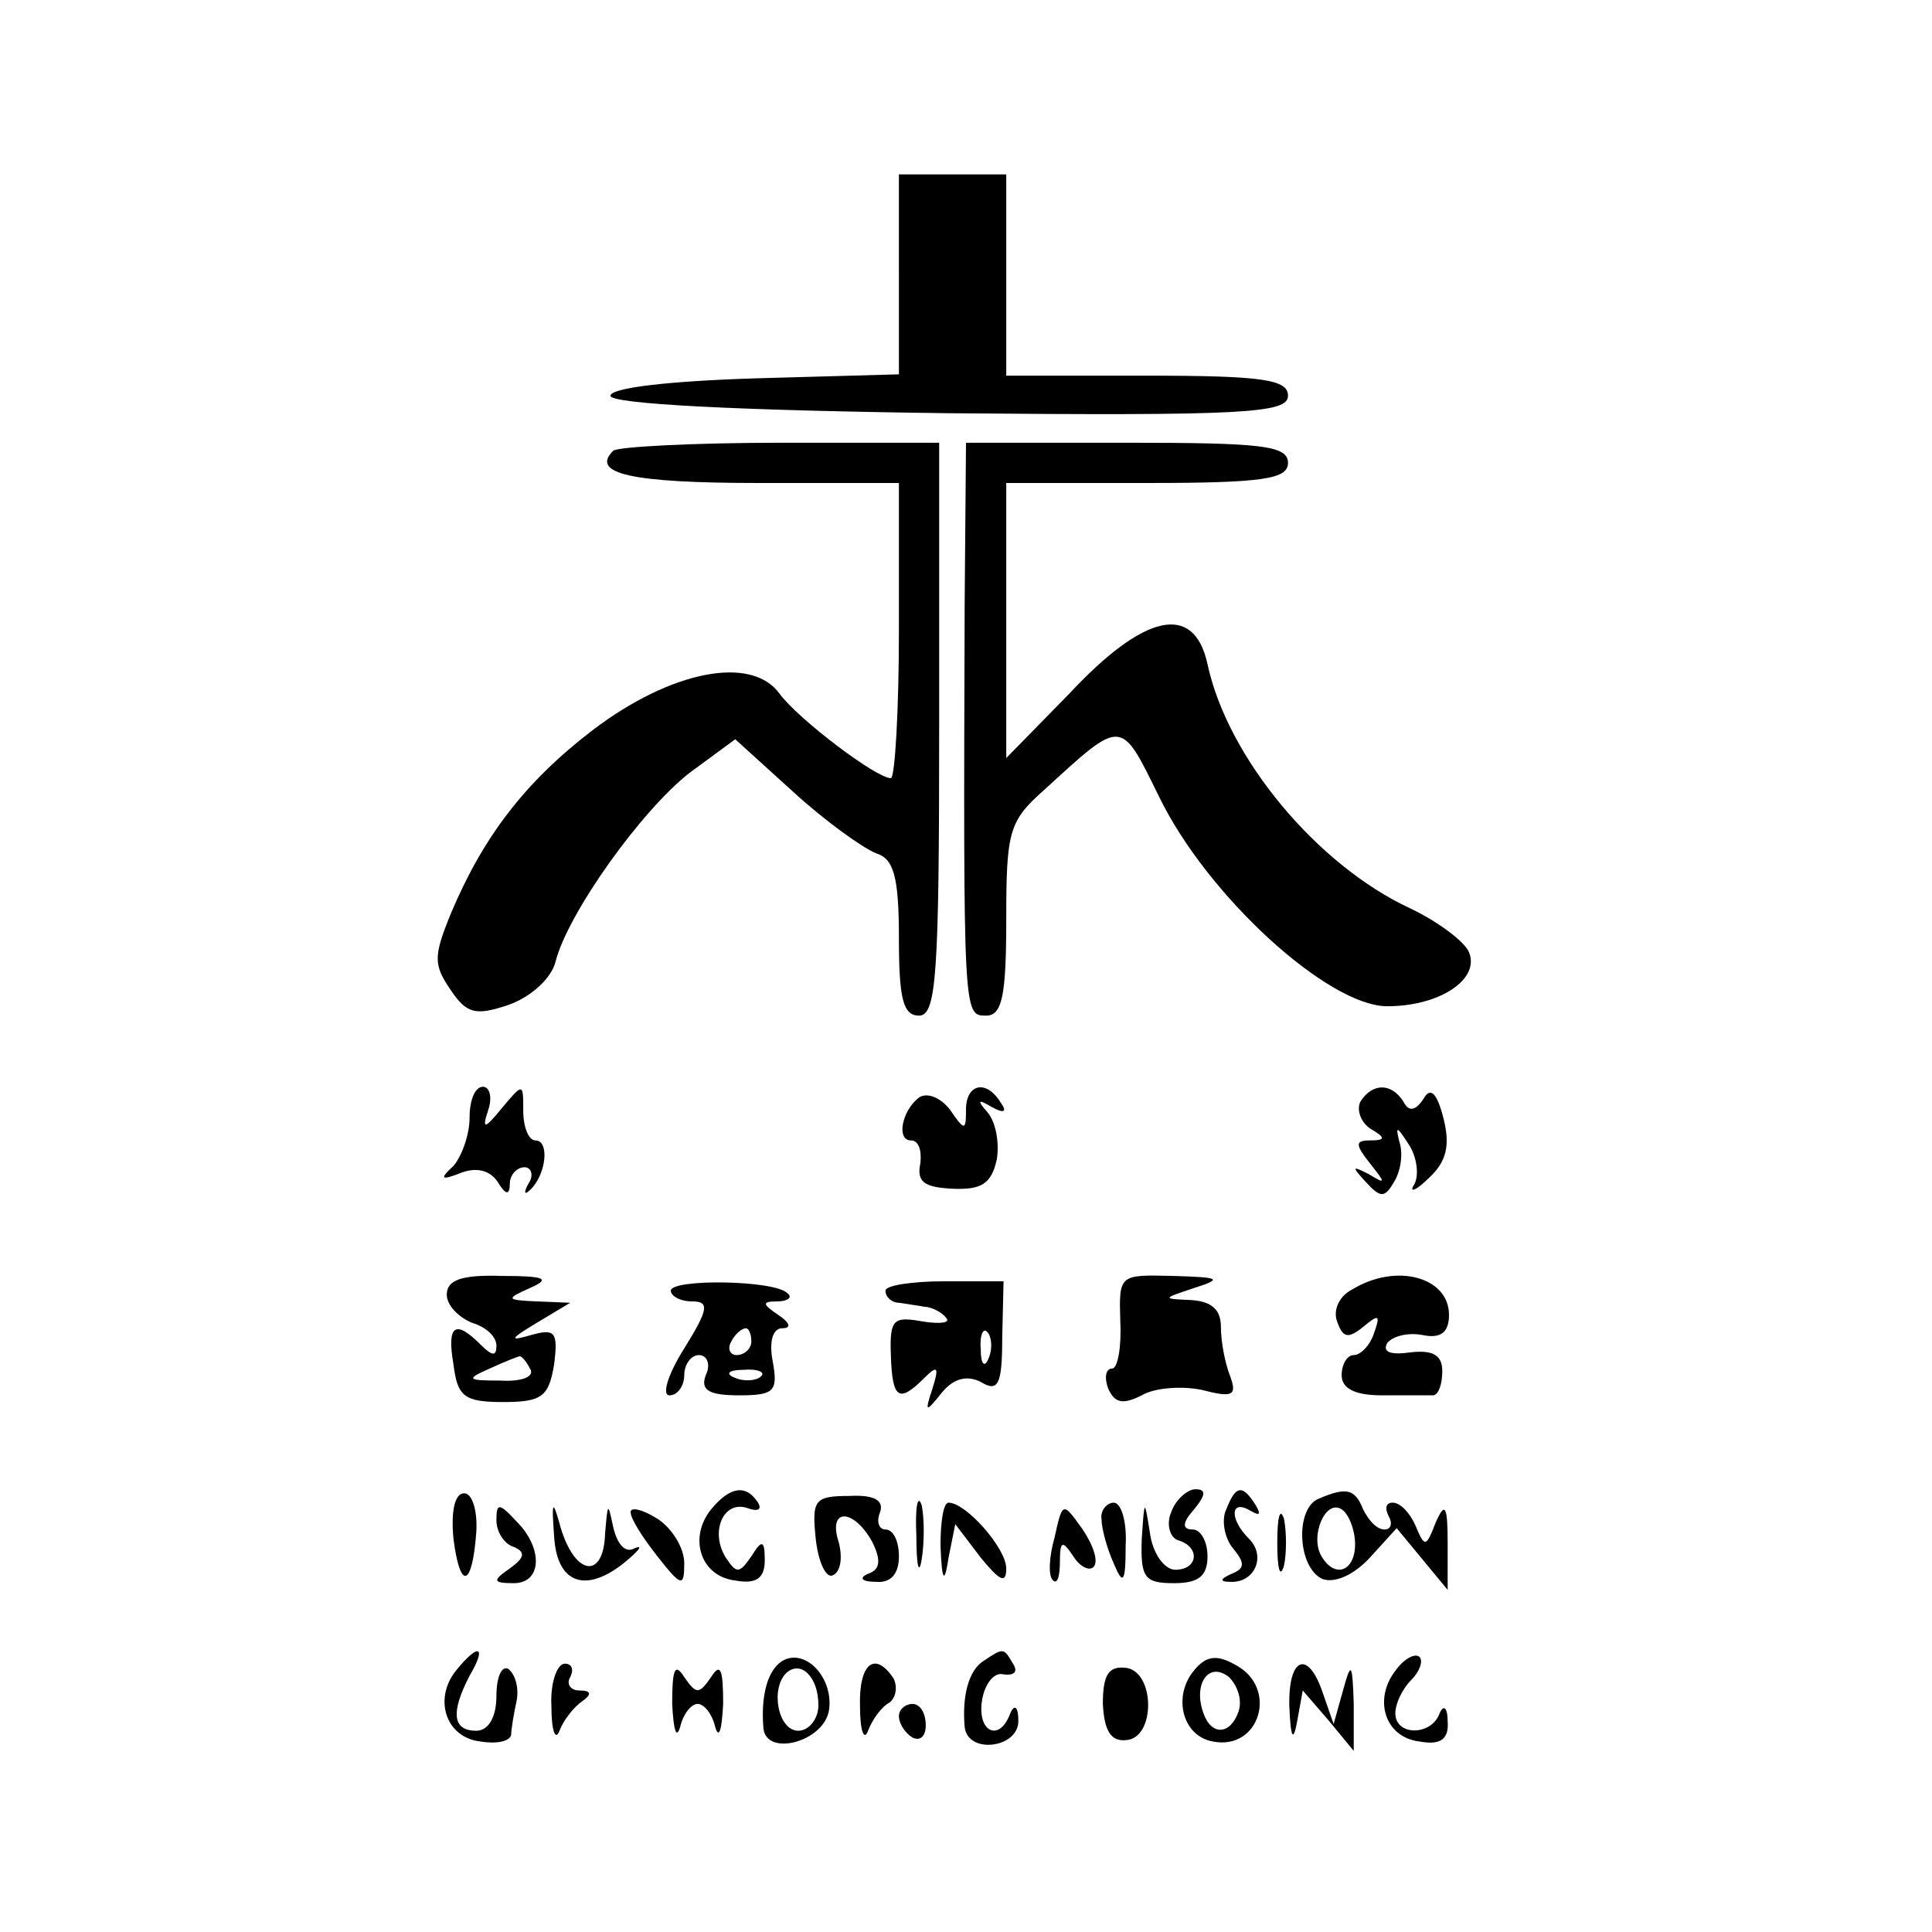 <?xml version="1.0" standalone="no"?>
<!DOCTYPE svg PUBLIC "-//W3C//DTD SVG 20010904//EN"
 "http://www.w3.org/TR/2001/REC-SVG-20010904/DTD/svg10.dtd">
<svg version="1.0" xmlns="http://www.w3.org/2000/svg"
 width="144pt" height="144pt" viewBox="0 0 144 144"
 preserveAspectRatio="xMidYMid meet">
<g transform="translate(0,144) scale(0.1,-0.1)"
fill="#000000" stroke="none">
<path d="M670 1235 l0 -74 -107 -3 c-64 -2 -108 -7 -108 -13 0 -6 93 -11 253
-13 220 -2 252 0 252 13 0 12 -18 15 -105 15 l-105 0 0 75 0 75 -40 0 -40 0 0
-75z"/>
<path d="M457 1104 c-17 -17 13 -24 109 -24 l104 0 0 -110 c0 -60 -3 -110 -6
-110 -11 0 -69 44 -83 63 -21 29 -81 17 -139 -27 -51 -39 -82 -80 -106 -137
-13 -32 -13 -38 0 -57 12 -18 19 -19 43 -11 17 6 32 20 35 32 9 36 64 113 100
141 l34 25 43 -39 c24 -22 52 -42 62 -46 13 -4 17 -17 17 -63 0 -45 3 -58 15
-58 13 0 15 31 15 214 l0 213 -118 0 c-65 0 -122 -3 -125 -6z"/>
<path d="M719 990 c-1 -308 -1 -307 16 -307 12 0 15 15 15 72 0 65 2 73 28 96
59 54 57 54 86 -5 36 -74 126 -156 170 -156 39 0 69 20 61 40 -3 8 -23 23 -44
33 -69 32 -136 112 -151 182 -10 46 -47 38 -103 -22 l-47 -48 0 103 0 102 105
0 c87 0 105 3 105 15 0 13 -20 15 -120 15 l-120 0 -1 -120z"/>
<path d="M350 607 c0 -13 -6 -29 -12 -36 -11 -10 -9 -11 6 -5 11 4 21 2 27 -7
6 -10 9 -10 9 -1 0 6 5 12 11 12 5 0 7 -6 3 -12 -4 -7 -3 -9 1 -5 12 11 15 37
4 37 -5 0 -9 10 -9 22 0 21 0 21 -16 2 -13 -16 -15 -16 -10 -1 3 9 1 17 -4 17
-6 0 -10 -10 -10 -23z"/>
<path d="M685 622 c-13 -10 -17 -32 -6 -32 6 0 8 -8 7 -17 -3 -14 3 -18 24
-19 22 -1 29 4 33 22 2 13 -1 28 -7 35 -8 9 -7 10 3 4 9 -5 12 -4 7 3 -11 18
-26 14 -26 -5 0 -16 -1 -16 -12 0 -7 9 -17 13 -23 9z"/>
<path d="M1014 619 c-3 -6 0 -15 7 -20 12 -7 12 -9 0 -9 -11 0 -11 -3 0 -17
12 -15 12 -16 -1 -8 -12 6 -13 6 -2 -6 11 -12 14 -12 21 0 5 8 7 21 4 30 -3
12 -2 12 7 -2 6 -9 8 -23 4 -30 -4 -6 1 -5 11 5 13 12 16 24 11 44 -5 20 -10
24 -15 15 -6 -9 -11 -10 -15 -2 -9 14 -23 14 -32 0z"/>
<path d="M333 475 c0 -8 9 -17 19 -21 10 -3 18 -10 18 -17 0 -8 -3 -8 -12 1
-19 19 -25 14 -20 -15 3 -24 8 -28 37 -28 29 0 34 4 38 28 3 24 1 27 -17 22
-17 -5 -16 -3 4 9 l25 15 -25 1 c-23 1 -23 2 -5 10 16 7 11 9 -21 9 -30 1 -41
-3 -41 -14z m62 -55 c4 -6 -6 -10 -22 -9 -25 0 -26 1 -8 9 11 5 21 9 22 9 1 1
5 -3 8 -9z"/>
<path d="M500 478 c0 -4 7 -8 16 -8 13 0 12 -6 -6 -35 -12 -19 -17 -35 -11
-35 6 0 11 7 11 15 0 8 5 15 11 15 6 0 9 -7 5 -15 -4 -11 2 -15 25 -15 26 0
29 3 25 25 -3 15 0 25 7 25 7 0 6 4 -3 10 -12 8 -12 10 -1 10 8 0 12 3 8 6 -9
10 -87 11 -87 2z m60 -38 c0 -5 -5 -10 -11 -10 -5 0 -7 5 -4 10 3 6 8 10 11
10 2 0 4 -4 4 -10z m7 -26 c-3 -3 -12 -4 -19 -1 -8 3 -5 6 6 6 11 1 17 -2 13
-5z"/>
<path d="M660 478 c0 -5 5 -9 10 -9 6 -1 14 -2 19 -3 5 0 13 -4 16 -8 4 -4 -4
-5 -17 -3 -22 4 -25 2 -24 -25 1 -33 6 -36 25 -17 10 10 11 8 6 -8 -6 -18 -5
-18 7 -3 9 11 19 13 29 8 13 -8 16 -2 16 33 l1 42 -44 0 c-24 0 -44 -3 -44 -7z
m77 -50 c-3 -8 -6 -5 -6 6 -1 11 2 17 5 13 3 -3 4 -12 1 -19z"/>
<path d="M835 455 c1 -19 -2 -35 -6 -35 -5 0 -6 -7 -3 -15 5 -11 11 -12 25 -5
10 6 31 7 45 4 23 -6 26 -4 21 10 -4 10 -7 26 -7 37 0 13 -7 19 -22 20 -22 1
-22 1 2 9 22 7 19 8 -16 9 -40 1 -40 1 -39 -34z"/>
<path d="M1008 479 c-10 -5 -15 -16 -11 -25 4 -11 8 -12 19 -3 12 10 13 9 8
-5 -3 -9 -10 -16 -15 -16 -5 0 -9 -7 -9 -15 0 -10 10 -15 30 -15 17 0 33 0 38
0 4 0 7 8 7 18 0 12 -7 16 -24 14 -14 -2 -21 0 -17 7 4 5 15 8 26 6 14 -3 20
2 20 15 0 28 -39 39 -72 19z"/>
<path d="M338 293 c5 -39 14 -36 17 5 1 16 -3 29 -9 29 -7 0 -10 -13 -8 -34z"/>
<path d="M530 315 c-17 -21 -8 -50 18 -53 16 -3 22 2 22 15 0 15 -2 16 -10 3
-9 -13 -11 -13 -19 -1 -12 19 -2 43 16 37 8 -3 11 -1 8 4 -9 14 -21 12 -35 -5z"/>
<path d="M608 293 c2 -18 8 -30 13 -27 6 3 7 14 4 25 -8 25 11 25 25 0 7 -14
6 -21 -3 -24 -7 -3 -5 -6 6 -6 11 -1 17 6 17 19 0 11 -4 20 -10 20 -5 0 -7 6
-4 13 3 9 -5 13 -23 12 -26 0 -28 -3 -25 -32z"/>
<path d="M683 295 c0 -22 2 -30 4 -17 2 12 2 30 0 40 -3 9 -5 -1 -4 -23z"/>
<path d="M873 313 c-4 -9 -1 -19 5 -21 17 -5 15 -22 -2 -22 -8 0 -17 12 -19
28 -4 25 -4 25 -6 -5 -1 -29 2 -33 24 -33 18 0 25 5 25 20 0 11 -5 20 -11 20
-8 0 -8 5 1 15 9 11 9 15 1 15 -6 0 -15 -8 -18 -17z"/>
<path d="M914 315 c-4 -8 -1 -22 5 -29 9 -11 9 -15 -1 -19 -9 -4 -9 -6 -1 -6
18 -1 27 19 14 32 -15 15 -14 30 1 21 7 -4 8 -3 4 4 -10 16 -15 15 -22 -3z"/>
<path d="M983 323 c-18 -7 -16 -52 3 -60 9 -3 23 3 35 16 l20 22 19 -23 19
-23 0 35 c0 28 -2 31 -9 15 -7 -18 -8 -19 -15 -2 -4 9 -11 17 -17 17 -5 0 -6
-4 -3 -10 3 -5 2 -10 -3 -10 -6 0 -12 7 -16 15 -6 15 -12 17 -33 8z m27 -34
c0 -20 -15 -26 -25 -9 -9 15 3 43 15 35 5 -3 10 -15 10 -26z"/>
<path d="M370 307 c0 -9 6 -18 13 -20 9 -4 8 -8 -3 -16 -13 -9 -13 -11 3 -11
21 0 22 26 2 46 -13 14 -15 14 -15 1z"/>
<path d="M413 295 c2 -35 23 -43 52 -20 11 9 15 14 8 11 -7 -4 -13 3 -16 16
-4 19 -4 18 -6 -5 -1 -34 -22 -32 -33 4 -6 22 -7 21 -5 -6z"/>
<path d="M470 313 c0 -5 9 -19 20 -33 18 -23 20 -23 20 -5 0 11 -9 26 -20 33
-11 7 -20 9 -20 5z"/>
<path d="M701 288 c1 -27 3 -29 6 -9 l5 25 19 -25 c14 -17 19 -20 19 -8 0 15
-30 49 -43 49 -4 0 -6 -15 -6 -32z"/>
<path d="M786 294 c-4 -14 -5 -29 -1 -32 3 -3 5 3 5 14 0 16 2 16 10 4 5 -8
12 -11 15 -8 4 4 0 16 -8 28 -15 21 -15 21 -21 -6z"/>
<path d="M821 308 c0 -7 4 -22 9 -33 7 -17 9 -15 9 13 1 17 -3 32 -9 32 -5 0
-10 -6 -9 -12z"/>
<path d="M952 290 c0 -19 2 -27 5 -17 2 9 2 25 0 35 -3 9 -5 1 -5 -18z"/>
<path d="M340 195 c-17 -21 -8 -50 18 -53 12 -2 22 0 23 5 0 4 2 16 4 25 2 10
-1 20 -6 24 -5 3 -9 -6 -9 -20 0 -16 -6 -26 -15 -26 -18 0 -19 14 -5 41 13 22
7 25 -10 4z"/>
<path d="M583 202 c-11 -7 -16 -26 -14 -50 2 -22 46 -10 49 14 3 24 -18 46
-35 36z m27 -33 c0 -10 -7 -19 -15 -19 -15 0 -21 31 -9 43 11 10 24 -3 24 -24z"/>
<path d="M733 202 c-11 -7 -16 -26 -14 -49 2 -21 41 -16 40 5 0 10 -3 12 -6 5
-8 -22 -25 -14 -21 10 2 12 9 21 16 19 8 -1 11 2 7 8 -7 12 -7 12 -22 2z"/>
<path d="M890 195 c-16 -19 -9 -49 14 -53 35 -7 49 40 17 57 -14 8 -22 7 -31
-4z m33 -31 c-6 -17 -20 -18 -26 -1 -8 22 4 39 19 27 7 -7 10 -18 7 -26z"/>
<path d="M1041 196 c-18 -22 -9 -51 17 -54 16 -3 22 2 21 15 0 10 -3 13 -6 6
-6 -17 -33 -17 -33 0 0 7 5 18 12 25 6 6 9 14 6 17 -3 3 -11 -1 -17 -9z"/>
<path d="M411 168 c0 -18 3 -26 6 -18 3 8 11 18 17 22 7 5 7 8 -2 8 -7 0 -10
5 -7 10 3 6 1 10 -4 10 -6 0 -11 -15 -10 -32z"/>
<path d="M501 170 c1 -19 3 -27 6 -17 2 9 8 17 13 17 5 0 11 -8 13 -17 3 -10
5 -2 6 17 0 26 -2 31 -9 20 -9 -13 -11 -13 -20 0 -7 11 -9 6 -9 -20z"/>
<path d="M641 168 c0 -18 3 -26 6 -18 3 8 10 18 16 21 5 4 6 12 3 18 -14 21
-26 11 -25 -21z"/>
<path d="M822 170 c1 -20 6 -28 17 -27 23 1 22 53 -1 54 -12 1 -16 -6 -16 -27z"/>
<path d="M961 168 c1 -24 3 -27 6 -10 l4 22 19 -22 19 -23 0 35 c-1 31 -2 32
-8 10 l-7 -25 -8 23 c-11 33 -26 27 -25 -10z"/>
<path d="M670 161 c0 -6 5 -13 10 -16 6 -3 10 1 10 9 0 9 -4 16 -10 16 -5 0
-10 -4 -10 -9z"/>
</g>
</svg>
